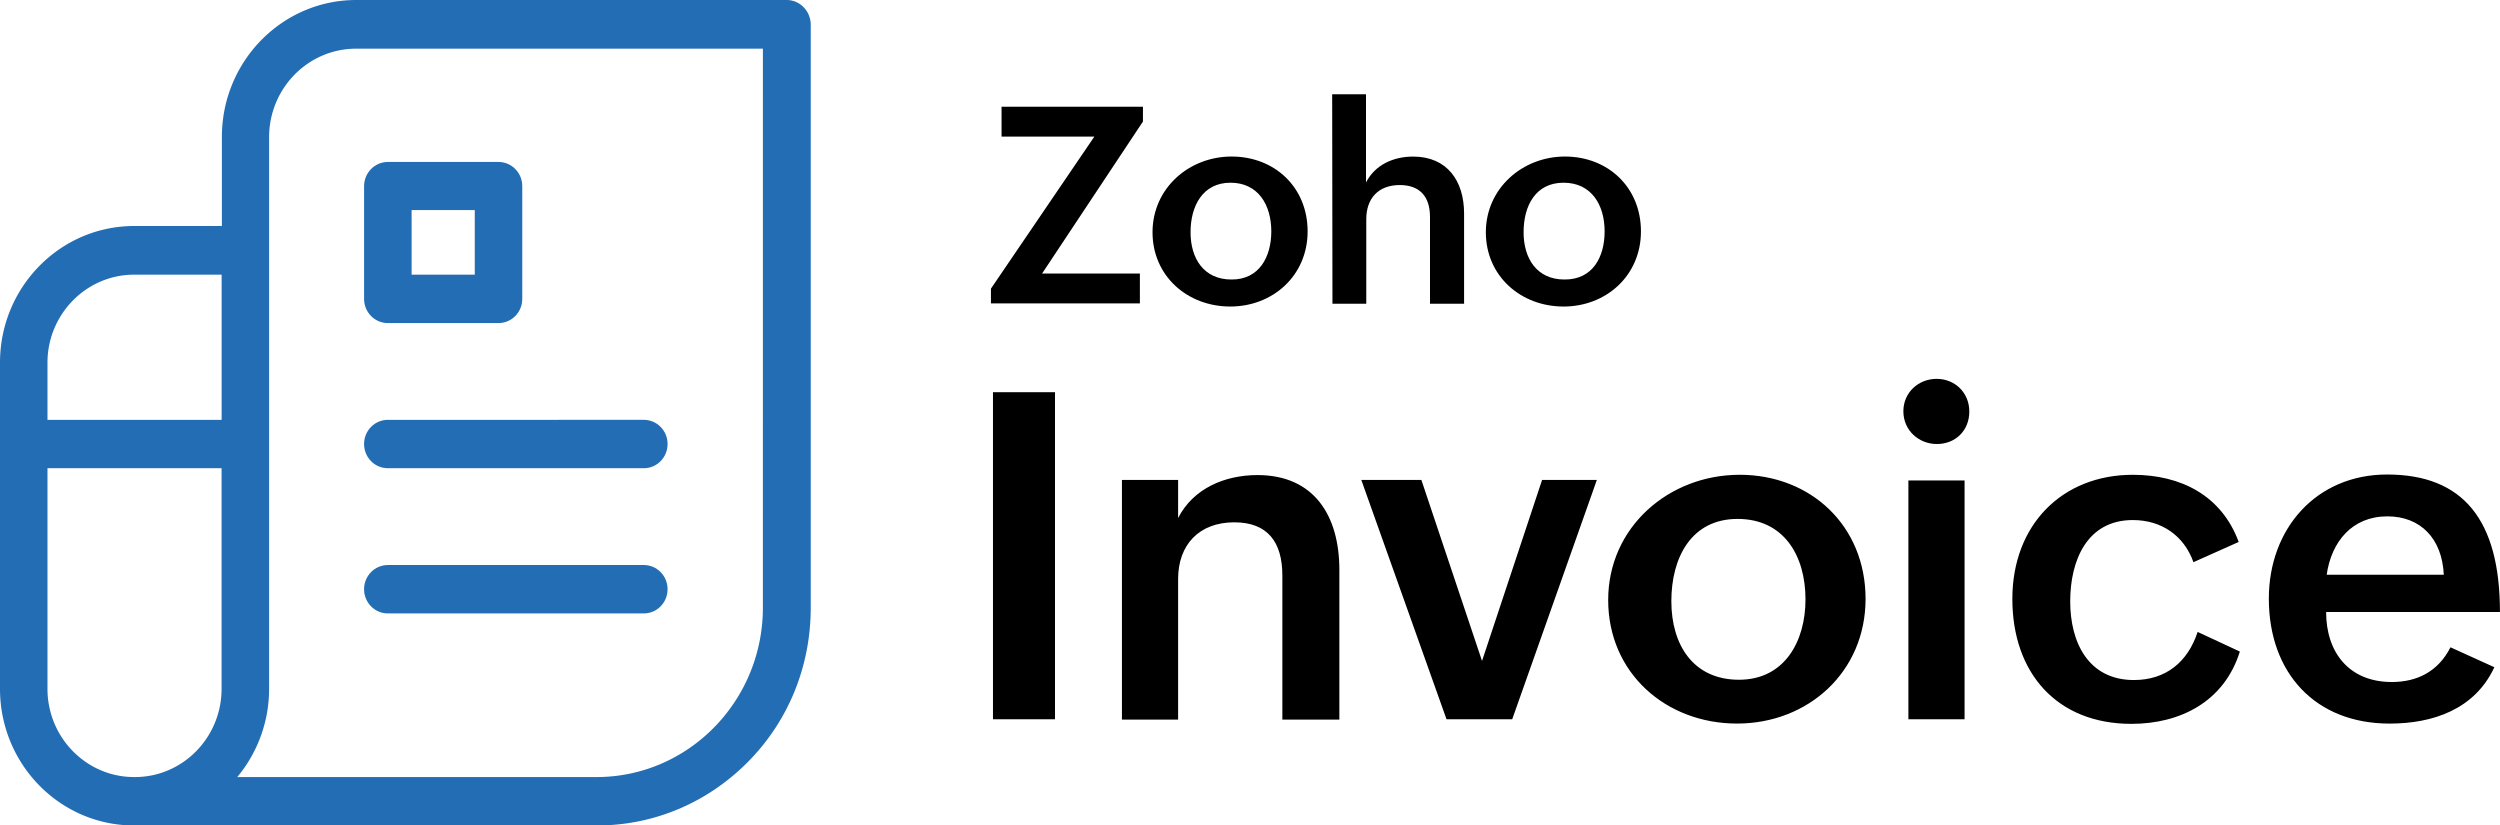 <svg xmlns="http://www.w3.org/2000/svg" width="106" height="35" fill="none"><g clip-path="url(#a)"><path fill="#000" d="M42.102 16.63h2.63v13.868h-2.63zm5.468 3.718h2.382v1.617c.64-1.255 1.979-1.822 3.365-1.822 2.394 0 3.472 1.713 3.472 4.018v6.349h-2.417v-6.107c0-1.424-.628-2.257-2.038-2.257-1.493 0-2.382.953-2.382 2.402v5.962H47.57zm10.149 0h2.547l2.572 7.676 2.547-7.676h2.322l-3.59 10.15h-2.784zm16.038-.218c3.02 0 5.343 2.161 5.343 5.263s-2.44 5.286-5.45 5.286-5.463-2.136-5.463-5.238c0-3.101 2.584-5.31 5.57-5.31m2.796 5.287c0-1.87-.924-3.416-2.88-3.416-1.954 0-2.808 1.63-2.808 3.488 0 1.86.936 3.331 2.868 3.331s2.82-1.629 2.82-3.403m5.56-9.355c.77 0 1.386.579 1.386 1.387 0 .81-.592 1.376-1.374 1.376s-1.422-.591-1.422-1.388.64-1.375 1.41-1.375m-1.197 4.308h2.382v10.126h-2.382zm14.054 7.255c-.664 2.124-2.525 3.065-4.598 3.065-3.164 0-5.048-2.16-5.048-5.298s2.11-5.262 5.107-5.262c2.014 0 3.756.857 4.49 2.848l-1.919.857c-.403-1.134-1.362-1.786-2.57-1.786-1.944 0-2.655 1.714-2.655 3.451s.77 3.332 2.701 3.332c1.363 0 2.287-.773 2.702-2.04zm10.791.664c-.829 1.786-2.606 2.39-4.443 2.39-3.14 0-5.119-2.137-5.119-5.299 0-2.969 2.014-5.262 5.012-5.262 3.223 0 4.787 1.92 4.787 5.83h-7.37c0 1.713.972 2.968 2.785 2.968 1.078 0 1.967-.446 2.488-1.472zm-2.144-3.923c-.071-1.532-.984-2.474-2.394-2.474-1.493 0-2.37 1.074-2.571 2.474zM42.016 12.238L46.4 5.793h-3.934V4.525h5.995v.628l-4.277 6.445h4.147v1.267h-6.315zM52.22 6.637c1.825 0 3.223 1.303 3.223 3.174s-1.469 3.186-3.282 3.186-3.294-1.291-3.294-3.15 1.54-3.21 3.353-3.21m1.683 3.174c0-1.123-.557-2.064-1.73-2.064s-1.694.978-1.694 2.1.568 2.004 1.73 2.004c1.185.012 1.694-.966 1.694-2.04m2.581-5.815h1.434v3.741c.391-.76 1.173-1.098 2.002-1.098 1.434 0 2.157 1.026 2.157 2.414v3.826h-1.445V9.198c0-.881-.45-1.352-1.28-1.352-.924 0-1.422.58-1.422 1.448v3.585h-1.434zm9.869 2.641c1.825 0 3.223 1.303 3.223 3.174s-1.47 3.186-3.282 3.186S63 11.706 63 9.847s1.552-3.21 3.353-3.21m1.683 3.174c0-1.123-.557-2.064-1.742-2.064s-1.694.978-1.694 2.1.568 2.004 1.73 2.004c1.208.012 1.706-.966 1.706-2.04"/><path fill="#226db4" d="M16.445 13.698h4.692c.557 0 1.007-.458 1.007-1.026V7.893c0-.567-.45-1.026-1.007-1.026h-4.692c-.557 0-1.008.459-1.008 1.026v4.78c0 .567.45 1.025 1.008 1.025m1.007-4.791h2.678v2.74h-2.678z"/><path fill="#226db4" d="M33.355 0H15.107c-3.151 0-5.699 2.607-5.699 5.805v3.778h-3.72C2.547 9.583 0 12.178 0 15.376v13.83C0 32.407 2.548 35 5.687 35H25.31c2.417 0 4.692-.965 6.41-2.703s2.655-4.056 2.655-6.53V1.026C34.362.459 33.91 0 33.354 0M5.687 11.647h3.71v6.155H2.013v-2.426c0-2.052 1.647-3.73 3.673-3.73m.024 21.301h-.024c-2.026 0-3.673-1.677-3.673-3.741v-9.354h7.382v9.354c0 2.064-1.647 3.741-3.673 3.741zm26.636-7.18c0 3.958-3.163 7.18-7.05 7.18H10.06a5.84 5.84 0 001.35-3.741V5.817c0-2.076 1.66-3.753 3.685-3.753h17.252z"/><path fill="#226db4" d="M16.445 19.853h10.853c.557 0 1.007-.46 1.007-1.026 0-.568-.45-1.026-1.007-1.026H16.445c-.557 0-1.008.458-1.008 1.026 0 .567.45 1.025 1.008 1.025m0 6.157h10.853c.557 0 1.007-.459 1.007-1.026s-.45-1.026-1.007-1.026H16.445c-.557 0-1.008.459-1.008 1.026s.45 1.026 1.008 1.026"/></g><defs><clipPath id="a"><path fill="#fff" d="M0 0h106v35H0z"/></clipPath></defs></svg>